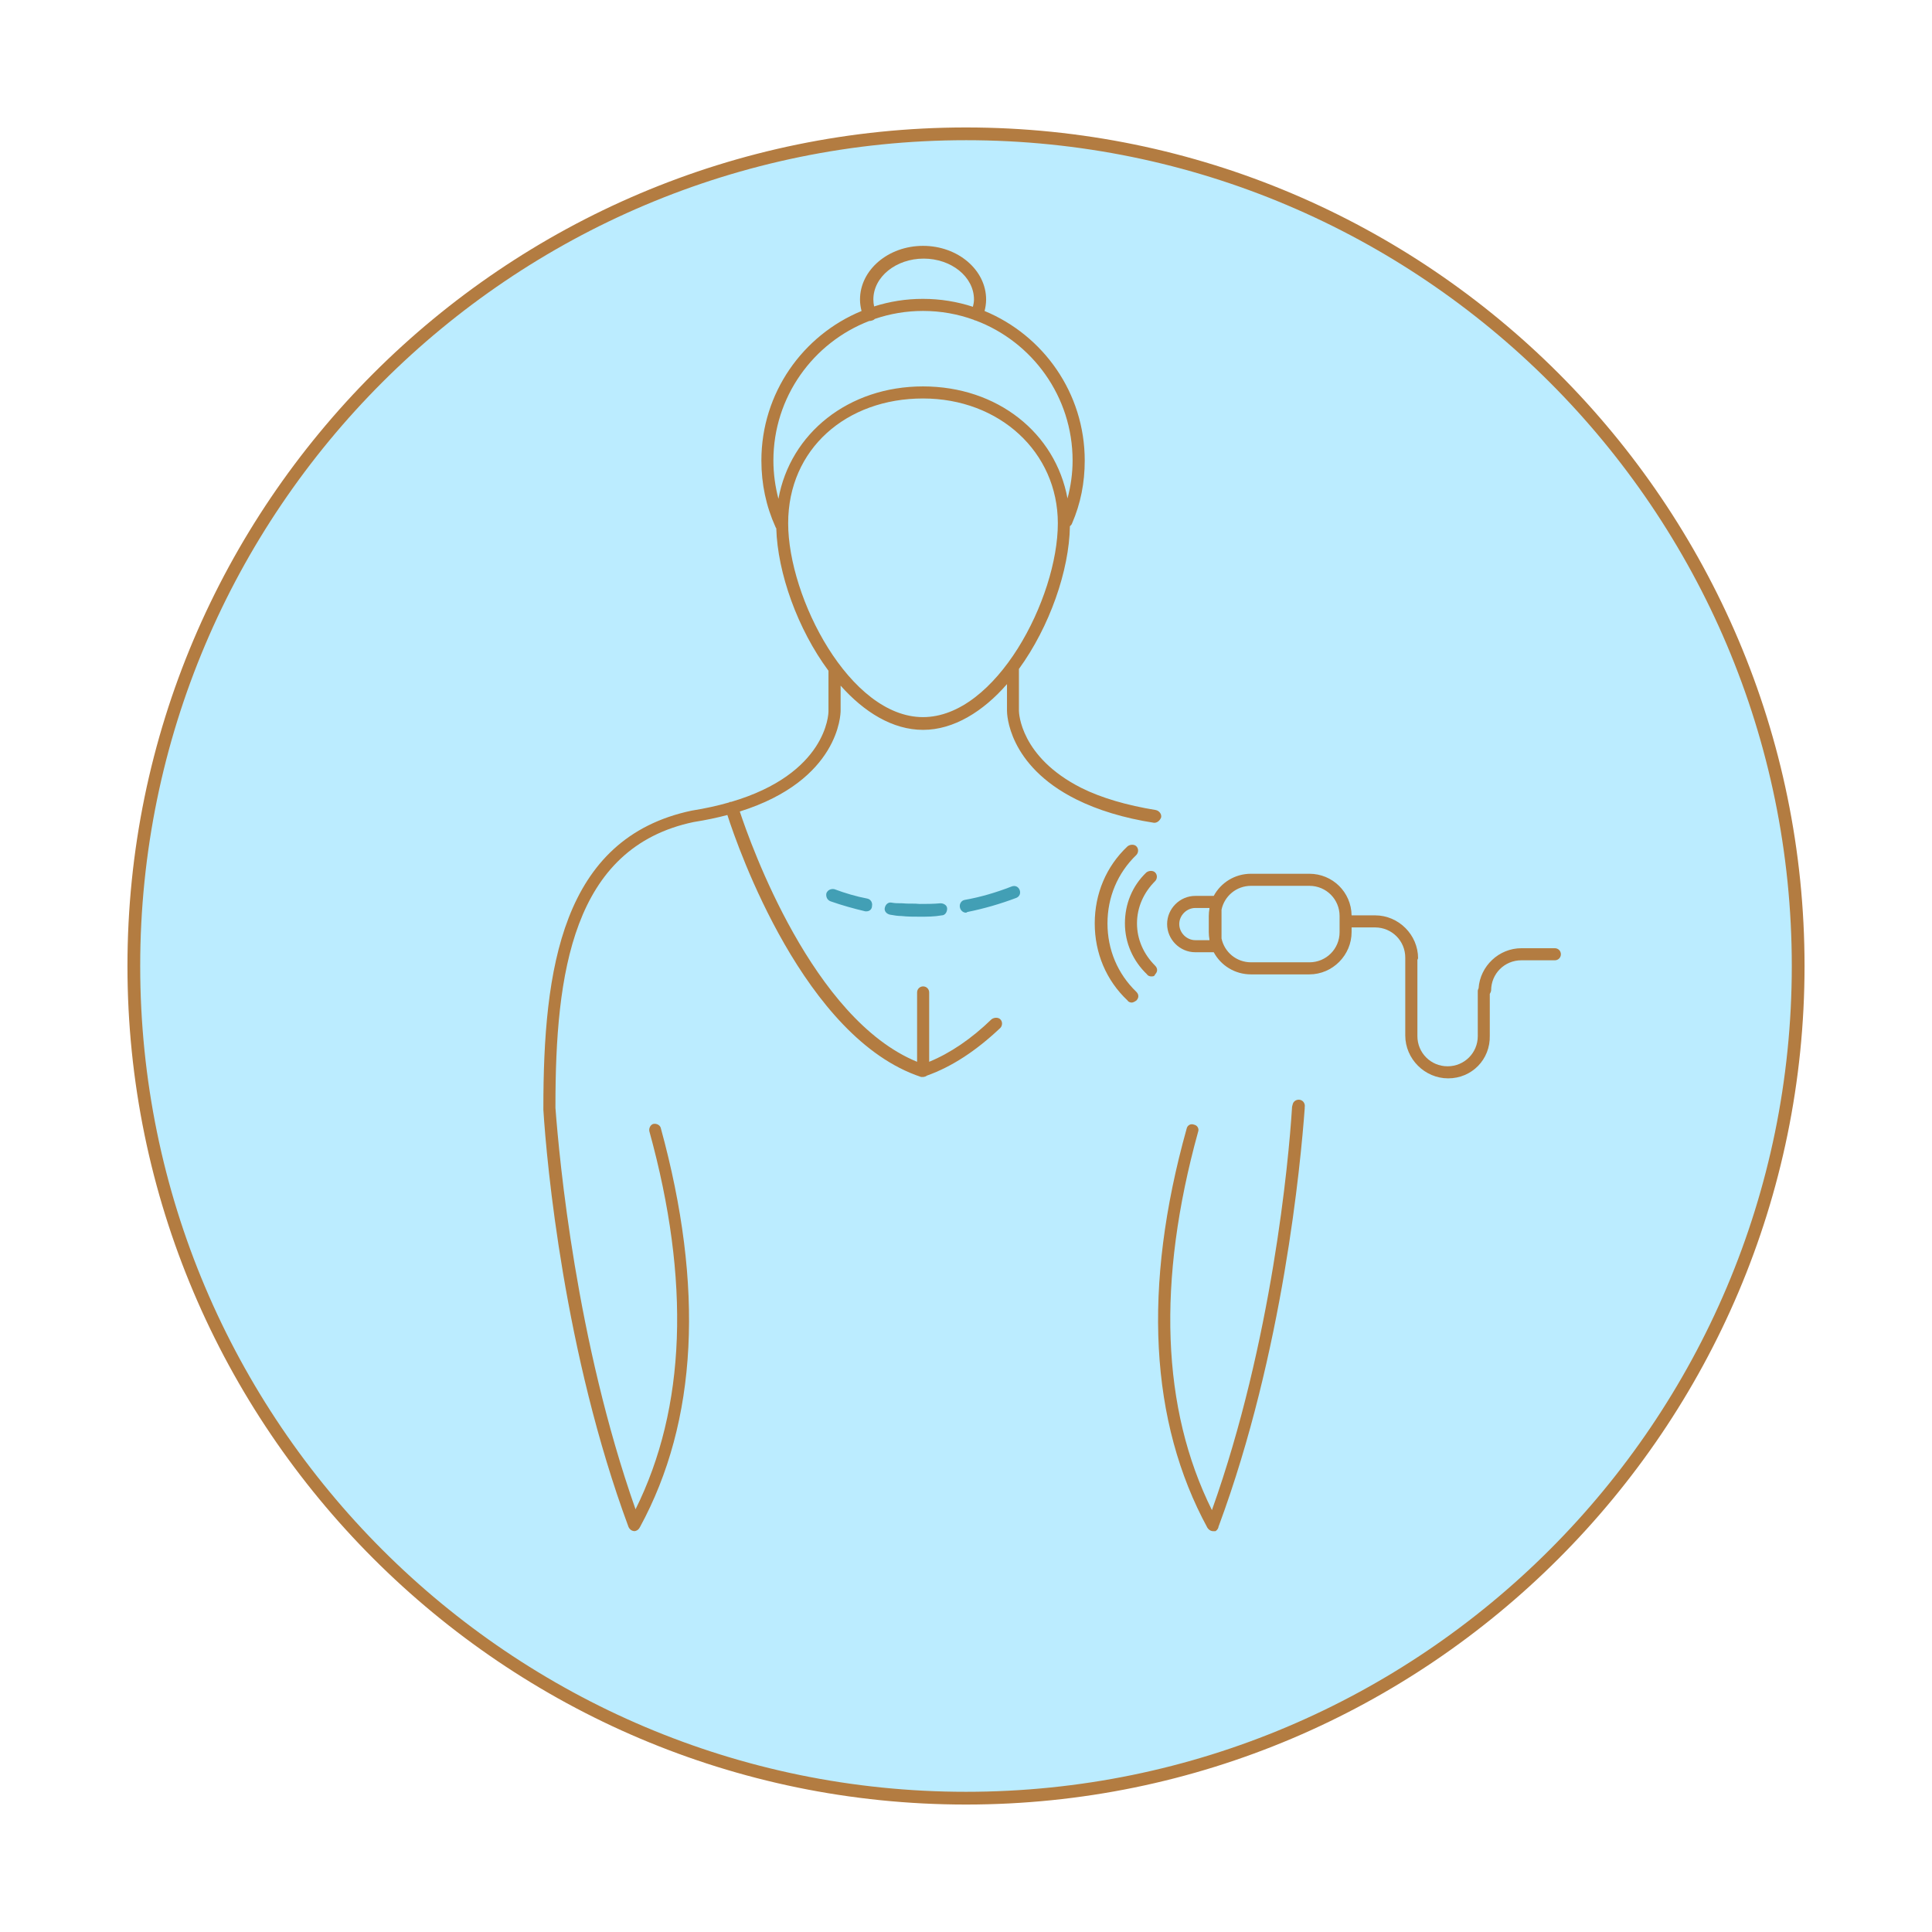 <?xml version="1.0" encoding="UTF-8"?> <svg xmlns="http://www.w3.org/2000/svg" viewBox="0 0 288 288"><defs><style> .cls-1 { fill: #bbecff; } .cls-2 { fill: #b37c41; } .cls-3 { fill: #429fb5; } </style></defs><g id="Bg_2"><circle class="cls-1" cx="144" cy="144" r="124.2"></circle></g><g id="Container"><path class="cls-2" d="m144,269c-68.9,0-125-56.1-125-125S75.1,19,144,19s125,56.1,125,125-56.1,125-125,125Zm0-248.1c-67.9,0-123.1,55.2-123.1,123.1s55.2,123.1,123.1,123.1,123.1-55.2,123.1-123.1S211.9,20.9,144,20.9Z"></path></g><g id="Icon"><g><path class="cls-2" d="m172.09,122.65c.4,0,.8-.3,1-.8.1-.5-.3-1-.8-1.1-4.3-.7-8.1-1.8-11.1-3.3-9.1-4.6-9.3-11.2-9.3-11.5v-6.2s0-.02,0-.03c4.58-6.3,7.5-14.7,7.6-21.28.13-.1.24-.22.31-.39,1.3-3,1.9-6.1,1.9-9.4,0-10.05-6.17-18.67-14.93-22.29.14-.55.23-1.13.23-1.71,0-4.4-4.2-8-9.4-8s-9.4,3.6-9.4,8c0,.58.09,1.16.23,1.71-8.76,3.61-14.93,12.23-14.93,22.29,0,3.5.7,6.8,2.1,9.9.03.08.07.15.12.21.19,6.63,3.17,15.01,7.78,21.23v6.06c0,.36-.25,9.29-14.53,13.49-.06,0-.11,0-.17,0-.05.02-.08.05-.12.08-1.67.48-3.51.89-5.58,1.22-19.4,4.1-22.1,23.7-22.1,44.3v.3c.5,8,3.1,36.3,12.7,62.2.15.29.35.48.6.55.08.03.16.05.3.05.05,0,.1,0,.15-.03.25-.06.48-.24.65-.57,8.6-15.8,9.6-35.8,3.1-59.5-.1-.4-.6-.7-1.1-.6-.4.1-.7.6-.6,1.1,6.15,22.29,5.45,41.24-2.06,56.35-8.86-25.18-11.35-52.04-11.94-59.85v-.3c0-19.7,2.5-38.5,20.6-42.3,1.83-.29,3.5-.64,5.03-1.05,1.63,5.07,11.49,33.29,28.87,39.05h.3c.06,0,.11,0,.17-.02.16-.03.3-.09.43-.19,3.7-1.32,7.3-3.68,10.91-7.09.3-.3.4-.9,0-1.3-.3-.3-.9-.3-1.3,0-3.01,2.92-6.18,5.06-9.3,6.34v-10.34c0-.5-.4-.9-.9-.9s-.9.4-.9.9v10.34c-15.56-6.36-24.79-32.36-26.43-37.31,14.87-4.68,15.03-14.58,15.03-15.02v-3.74c3.51,3.94,7.74,6.59,12.3,6.59s8.96-2.75,12.5-6.82v3.97c0,.4.1,8.1,10.3,13.2,3.2,1.6,7.1,2.8,11.6,3.5h.1Zm-41.9-78c0-3.4,3.4-6.1,7.5-6.1s7.5,2.7,7.5,6.1c0,.34-.07.71-.16,1.08-2.34-.76-4.84-1.18-7.44-1.18s-4.99.4-7.29,1.13c-.07-.35-.11-.7-.11-1.03Zm-14.9,24c0-9.47,5.93-17.58,14.28-20.8,0,0,.01,0,.02,0,.1,0,.2,0,.5-.1.13-.05.24-.12.32-.21,2.25-.77,4.67-1.19,7.18-1.19,2.67,0,5.22.47,7.59,1.33.04.02.07.05.11.07.05.02.1.02.16.03,8.43,3.18,14.44,11.33,14.44,20.87,0,1.91-.27,3.82-.76,5.65-1.8-9.75-10.44-16.7-21.54-16.7s-19.78,6.98-21.55,16.76c-.48-1.84-.75-3.74-.75-5.71Zm22.3,38.25c-10.9,0-20.1-17.8-20.1-28.9s8.7-18.6,20.1-18.6,20.1,8,20.1,18.6c0,11.2-9.2,28.9-20.1,28.9Z"></path><path class="cls-2" d="m193.79,163.95c-.5-.1-1,.2-1.1.7,0,.1-.1.2-.1.6-.49,7.81-2.98,34.77-11.93,59.86-7.51-15.11-8.22-34.07-2.07-56.36.2-.5-.1-1-.6-1.1-.5-.2-1,.1-1.1.6-6.6,23.6-5.5,43.7,3.1,59.5.16.24.39.41.62.47.06.02.12.03.18.03h.4c.29-.18.44-.46.47-.74,0-.02.02-.04.03-.06,9.6-25.9,12.2-54.1,12.8-62.2v-.2c.1-.5-.2-1-.7-1.1Z"></path><path class="cls-2" d="m231.79,141.35h-5c-3.36,0-6.15,2.67-6.38,5.97-.07.13-.12.27-.12.43v6.7c0,2.5-2,4.5-4.5,4.5s-4.5-2-4.5-4.5v-11.37c.04-.08.08-.15.1-.23,0-3.5-2.9-6.4-6.4-6.4h-3.51c-.05-3.45-2.83-6.2-6.3-6.2h-8.7c-2.41,0-4.49,1.33-5.55,3.3h-2.75c-2.3,0-4.2,1.9-4.2,4.2s1.9,4.2,4.2,4.2h2.75c1.06,1.97,3.14,3.3,5.55,3.3h8.7c3.5,0,6.3-2.9,6.3-6.3v-.7h3.5c2.5,0,4.5,2,4.5,4.5v11.6c0,3.5,2.9,6.4,6.4,6.4s6.3-2.8,6.2-6.4v-6.19c.09-.15.17-.31.2-.51,0-2.5,2-4.5,4.5-4.5h5c.5,0,.9-.4.9-.9s-.4-.9-.9-.9Zm-51.5-1.2h-2.1c-1.3,0-2.4-1.1-2.4-2.4s1.1-2.4,2.4-2.4h2.1v.1c-.06.36-.1.72-.1,1.1v2.4c0,.38.04.74.1,1.1v.1Zm19.4-1.2c0,2.5-2,4.5-4.5,4.5h-8.7c-2.18,0-3.97-1.52-4.4-3.56v-4.28c.43-2.04,2.22-3.56,4.4-3.56h8.7c2.5,0,4.5,2,4.5,4.5v2.4Z"></path><path class="cls-2" d="m169.49,137.65c0-2.4,1-4.6,2.7-6.3.3-.3.4-.9,0-1.3-.3-.3-.9-.3-1.3,0-2.1,2-3.2,4.7-3.2,7.6s1.2,5.6,3.3,7.6c.1.2.4.3.6.3.3,0,.5,0,.6-.3.4-.4.4-.9,0-1.3-1.7-1.7-2.7-3.9-2.7-6.3Z"></path><path class="cls-2" d="m165.09,137.65c0-3.9,1.5-7.5,4.3-10.2.3-.3.4-.9,0-1.3-.3-.3-.9-.3-1.3,0-3.2,3-4.9,7.1-4.9,11.5s1.7,8.5,4.9,11.5c.1.2.4.3.6.3s.4-.1.7-.3c.4-.4.4-.9,0-1.3-2.8-2.7-4.3-6.3-4.3-10.2Z"></path></g></g><g id="Treatment_Area" data-name="Treatment Area"><path class="cls-3" d="m137.09,136.65c-.9,0-1.8,0-2.7-.1-.6,0-1.1-.1-1.7-.2-.5-.1-.9-.5-.8-1,.1-.5.5-.9,1-.8.5.1,1,.1,1.6.1.9.1,1.7,0,2.6.1,1,0,2.1,0,3.1-.1.5,0,1,.3,1,.8s-.3,1-.8,1c-1.1.2-2.2.2-3.3.2Zm6.9-.6c-.4,0-.8-.3-.9-.8-.1-.5.2-1,.7-1.1,2.3-.4,4.7-1.1,7-2,.5-.2,1,0,1.2.5s0,1-.5,1.2c-2.4.9-4.8,1.6-7.3,2.1-.1.1-.2.1-.2.1Zm-14.8-.2h-.2c-1.7-.4-3.5-.9-5.2-1.5-.5-.2-.7-.7-.6-1.2.2-.5.7-.7,1.2-.6,1.6.6,3.3,1.1,4.9,1.4.5.1.8.6.7,1.1,0,.5-.4.8-.8.8Z"></path></g></svg> 